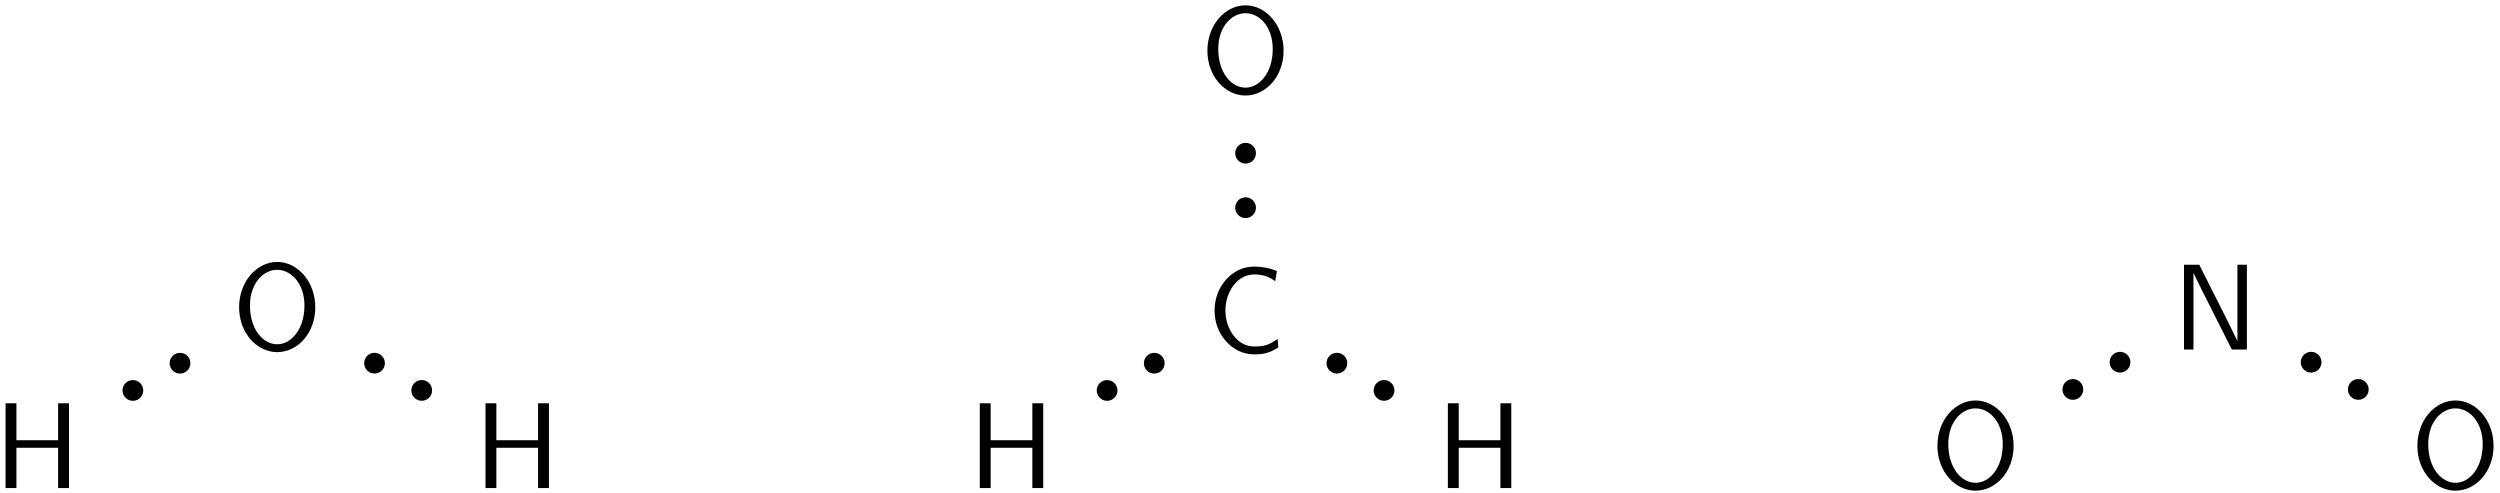 <?xml version="1.0" encoding="UTF-8"?>
<svg xmlns="http://www.w3.org/2000/svg" xmlns:xlink="http://www.w3.org/1999/xlink" width="223" height="44" viewBox="0 0 223 44">
<defs>
<g>
<g id="glyph-0-0">
<path d="M 6.688 0 L 6.688 -7.562 L 5.719 -7.562 L 5.719 -4.266 L 2 -4.266 L 2 -7.562 L 1.031 -7.562 L 1.031 0 L 2 0 L 2 -3.594 L 5.719 -3.594 L 5.719 0 Z M 6.688 0 "/>
</g>
<g id="glyph-0-1">
<path d="M 7.406 -3.766 C 7.406 -6.047 5.828 -7.812 4.016 -7.812 C 2.156 -7.812 0.609 -6.031 0.609 -3.766 C 0.609 -1.453 2.219 0.234 4 0.234 C 5.828 0.234 7.406 -1.469 7.406 -3.766 Z M 6.438 -3.922 C 6.438 -1.797 5.25 -0.469 4.016 -0.469 C 2.719 -0.469 1.578 -1.828 1.578 -3.922 C 1.578 -5.922 2.781 -7.109 4 -7.109 C 5.266 -7.109 6.438 -5.875 6.438 -3.922 Z M 6.438 -3.922 "/>
</g>
<g id="glyph-0-2">
<path d="M 6.406 -0.484 L 6.344 -1.25 C 6.016 -1.031 5.703 -0.812 5.328 -0.703 C 4.984 -0.594 4.609 -0.578 4.234 -0.578 C 3.516 -0.578 2.875 -0.953 2.438 -1.516 C 1.938 -2.156 1.688 -2.969 1.688 -3.781 C 1.688 -4.609 1.938 -5.422 2.438 -6.062 C 2.875 -6.625 3.516 -7 4.234 -7 C 4.562 -7 4.891 -6.969 5.219 -6.875 C 5.547 -6.766 5.844 -6.609 6.125 -6.406 L 6.281 -7.312 C 5.953 -7.438 5.609 -7.547 5.266 -7.609 C 4.922 -7.672 4.578 -7.703 4.234 -7.703 C 3.266 -7.703 2.391 -7.266 1.75 -6.547 C 1.062 -5.797 0.719 -4.797 0.719 -3.781 C 0.719 -2.766 1.062 -1.781 1.75 -1.031 C 2.391 -0.312 3.266 0.125 4.234 0.125 C 4.609 0.125 5 0.109 5.359 0 C 5.734 -0.094 6.078 -0.297 6.406 -0.484 Z M 6.406 -0.484 "/>
</g>
<g id="glyph-0-3">
<path d="M 6.656 0 L 6.656 -7.562 L 5.812 -7.562 L 5.812 -0.781 L 5.797 -0.781 L 5.078 -2.266 L 2.406 -7.562 L 1.047 -7.562 L 1.047 0 L 1.891 0 L 1.891 -6.797 L 1.906 -6.797 L 2.641 -5.297 L 5.312 0 Z M 6.656 0 "/>
</g>
</g>
</defs>
<g fill="rgb(0%, 0%, 0%)" fill-opacity="1">
<use xlink:href="#glyph-0-0" x="-0.535" y="43.535"/>
</g>
<g fill="rgb(0%, 0%, 0%)" fill-opacity="1">
<use xlink:href="#glyph-0-1" x="20.719" y="31.177"/>
</g>
<path fill-rule="nonzero" fill="rgb(0%, 0%, 0%)" fill-opacity="1" d="M 12.777 34.828 C 12.777 34.316 12.363 33.902 11.852 33.902 C 11.34 33.902 10.926 34.316 10.926 34.828 C 10.926 35.336 11.34 35.754 11.852 35.754 C 12.363 35.754 12.777 35.336 12.777 34.828 Z M 12.777 34.828 "/>
<path fill-rule="nonzero" fill="rgb(0%, 0%, 0%)" fill-opacity="1" d="M 16.984 32.398 C 16.984 31.887 16.57 31.473 16.059 31.473 C 15.547 31.473 15.133 31.887 15.133 32.398 C 15.133 32.91 15.547 33.324 16.059 33.324 C 16.57 33.324 16.984 32.91 16.984 32.398 Z M 16.984 32.398 "/>
<g fill="rgb(0%, 0%, 0%)" fill-opacity="1">
<use xlink:href="#glyph-0-0" x="42.276" y="43.535"/>
</g>
<path fill-rule="nonzero" fill="rgb(0%, 0%, 0%)" fill-opacity="1" d="M 34.332 32.395 C 34.332 31.883 33.918 31.469 33.406 31.469 C 32.898 31.469 32.484 31.883 32.484 32.395 C 32.484 32.906 32.898 33.32 33.406 33.32 C 33.918 33.32 34.332 32.906 34.332 32.395 Z M 34.332 32.395 "/>
<path fill-rule="nonzero" fill="rgb(0%, 0%, 0%)" fill-opacity="1" d="M 38.543 34.824 C 38.543 34.312 38.125 33.898 37.617 33.898 C 37.105 33.898 36.691 34.312 36.691 34.824 C 36.691 35.336 37.105 35.75 37.617 35.75 C 38.125 35.75 38.543 35.336 38.543 34.824 Z M 38.543 34.824 "/>
<g fill="rgb(0%, 0%, 0%)" fill-opacity="1">
<use xlink:href="#glyph-0-0" x="86.367" y="43.535"/>
</g>
<g fill="rgb(0%, 0%, 0%)" fill-opacity="1">
<use xlink:href="#glyph-0-2" x="107.621" y="31.483"/>
</g>
<path fill-rule="nonzero" fill="rgb(0%, 0%, 0%)" fill-opacity="1" d="M 99.68 34.828 C 99.68 34.316 99.262 33.902 98.754 33.902 C 98.242 33.902 97.828 34.316 97.828 34.828 C 97.828 35.336 98.242 35.754 98.754 35.754 C 99.262 35.754 99.68 35.336 99.68 34.828 Z M 99.68 34.828 "/>
<path fill-rule="nonzero" fill="rgb(0%, 0%, 0%)" fill-opacity="1" d="M 103.887 32.398 C 103.887 31.887 103.473 31.473 102.961 31.473 C 102.449 31.473 102.035 31.887 102.035 32.398 C 102.035 32.91 102.449 33.324 102.961 33.324 C 103.473 33.324 103.887 32.91 103.887 32.398 Z M 103.887 32.398 "/>
<g fill="rgb(0%, 0%, 0%)" fill-opacity="1">
<use xlink:href="#glyph-0-1" x="107.091" y="8.287"/>
</g>
<path fill-rule="nonzero" fill="rgb(0%, 0%, 0%)" fill-opacity="1" d="M 112.031 18.527 C 112.031 18.016 111.617 17.602 111.105 17.602 C 110.594 17.602 110.18 18.016 110.18 18.527 C 110.18 19.035 110.594 19.453 111.105 19.453 C 111.617 19.453 112.031 19.035 112.031 18.527 Z M 112.031 18.527 "/>
<path fill-rule="nonzero" fill="rgb(0%, 0%, 0%)" fill-opacity="1" d="M 112.031 13.668 C 112.031 13.156 111.617 12.742 111.105 12.742 C 110.594 12.742 110.18 13.156 110.18 13.668 C 110.18 14.176 110.594 14.594 111.105 14.594 C 111.617 14.594 112.031 14.176 112.031 13.668 Z M 112.031 13.668 "/>
<g fill="rgb(0%, 0%, 0%)" fill-opacity="1">
<use xlink:href="#glyph-0-0" x="128.118" y="43.535"/>
</g>
<path fill-rule="nonzero" fill="rgb(0%, 0%, 0%)" fill-opacity="1" d="M 120.176 32.395 C 120.176 31.883 119.762 31.469 119.25 31.469 C 118.738 31.469 118.324 31.883 118.324 32.395 C 118.324 32.906 118.738 33.32 119.25 33.32 C 119.762 33.32 120.176 32.906 120.176 32.395 Z M 120.176 32.395 "/>
<path fill-rule="nonzero" fill="rgb(0%, 0%, 0%)" fill-opacity="1" d="M 124.383 34.824 C 124.383 34.312 123.969 33.898 123.457 33.898 C 122.945 33.898 122.531 34.312 122.531 34.824 C 122.531 35.336 122.945 35.75 123.457 35.75 C 123.969 35.75 124.383 35.336 124.383 34.824 Z M 124.383 34.824 "/>
<g fill="rgb(0%, 0%, 0%)" fill-opacity="1">
<use xlink:href="#glyph-0-1" x="172.209" y="43.535"/>
</g>
<g fill="rgb(0%, 0%, 0%)" fill-opacity="1">
<use xlink:href="#glyph-0-3" x="193.766" y="31.177"/>
</g>
<path fill-rule="nonzero" fill="rgb(0%, 0%, 0%)" fill-opacity="1" d="M 185.824 34.738 C 185.824 34.227 185.41 33.812 184.898 33.812 C 184.387 33.812 183.973 34.227 183.973 34.738 C 183.973 35.25 184.387 35.664 184.898 35.664 C 185.41 35.664 185.824 35.25 185.824 34.738 Z M 185.824 34.738 "/>
<path fill-rule="nonzero" fill="rgb(0%, 0%, 0%)" fill-opacity="1" d="M 190.031 32.309 C 190.031 31.797 189.617 31.383 189.105 31.383 C 188.594 31.383 188.18 31.797 188.18 32.309 C 188.18 32.82 188.594 33.234 189.105 33.234 C 189.617 33.234 190.031 32.82 190.031 32.309 Z M 190.031 32.309 "/>
<g fill="rgb(0%, 0%, 0%)" fill-opacity="1">
<use xlink:href="#glyph-0-1" x="215.02" y="43.535"/>
</g>
<path fill-rule="nonzero" fill="rgb(0%, 0%, 0%)" fill-opacity="1" d="M 207.078 32.309 C 207.078 31.797 206.664 31.383 206.152 31.383 C 205.641 31.383 205.227 31.797 205.227 32.309 C 205.227 32.82 205.641 33.234 206.152 33.234 C 206.664 33.234 207.078 32.82 207.078 32.309 Z M 207.078 32.309 "/>
<path fill-rule="nonzero" fill="rgb(0%, 0%, 0%)" fill-opacity="1" d="M 211.285 34.738 C 211.285 34.227 210.871 33.812 210.359 33.812 C 209.848 33.812 209.434 34.227 209.434 34.738 C 209.434 35.25 209.848 35.664 210.359 35.664 C 210.871 35.664 211.285 35.25 211.285 34.738 Z M 211.285 34.738 "/>
</svg>
